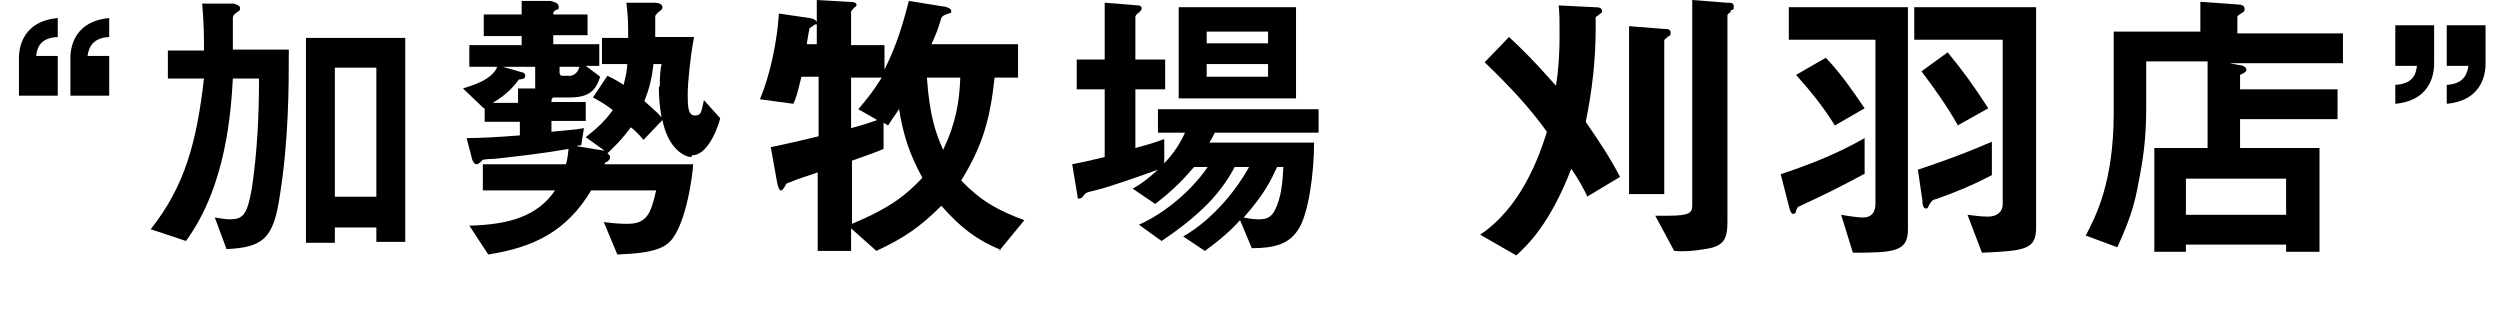 <?xml version="1.0" encoding="UTF-8"?>
<svg id="b" xmlns="http://www.w3.org/2000/svg" version="1.1" viewBox="0 0 277 36.3">
  <!-- Generator: Adobe Illustrator 29.7.1, SVG Export Plug-In . SVG Version: 2.1.1 Build 8)  -->
  <g id="c">
    <path d="M2.1,10.7v-4.2c0-.6,0-4.1,4.3-4.5v2.1c-2.2.1-2.3,1.5-2.4,2.1h2.4v4.4s-4.3,0-4.3,0ZM7.8,10.7v-4.2c0-.6,0-4.1,4.3-4.5v2.1c-2.1.1-2.3,1.5-2.4,2.1h2.4v4.4s-4.3,0-4.3,0Z"/>
    <path d="M31,21.7c-.7,4.8-1.9,5.7-5.9,5.9l-1.3-3.5c.7.1,1.2.2,1.7.2,1.4,0,1.9-.5,2.4-3.4.6-4,.8-8.1.8-12.2h-2.9c-.2,3.5-.7,11.9-5.2,18l-3.9-1.3c3.8-4.8,5.1-9.7,5.9-16.7h-4v-3.1h4c0-1.6,0-2.9-.2-5.2h3.5c.3.1.7.2.7.5s-.1.3-.4.5c-.4.3-.4.4-.4.7v3.4h6.2c0,4,0,10-1,16.2h0ZM41.7,26.8v-1.6h-4.6v1.7h-3.2V4.2h11v22.6h-3.2,0ZM41.7,7.5h-4.6v14.3h4.6s0-14.3,0-14.3Z"/>
    <path d="M76.6,17.4c-.8,0-2.6-1-3.2-4.1l-2.1,2.2c-.4-.5-1-1.1-1.4-1.4-1.1,1.5-1.9,2.2-2.6,2.9.1.1.3.2.3.4,0,.3-.2.4-.3.5-.2.1-.3.1-.3.3h9.8c0,.7-.7,6.7-2.6,8.6-1.2,1.2-3.8,1.3-5.8,1.4l-1.5-3.6c1.3.2,2.4.2,2.6.2,2.1,0,2.6-1,3.2-3.7h-7.2c-2.7,4.5-6.3,6.3-11.4,7.1l-2.1-3.2c4.5-.1,7.6-1.1,9.5-3.9h-8v-2.9h9.2c.2-.6.2-1,.3-1.7-2.8.5-5.5.8-8.2,1.1-.2,0-.6,0-1.3.1-.3.3-.5.5-.7.5-.3,0-.5-.5-.5-.6l-.6-2.3c1.5,0,3.4-.1,5.9-.3v-1.5h-3.9v-1.5h-.1s-2.3-2.2-2.3-2.2c.9-.3,3.2-.9,3.8-2.4h-3.1v-2.4h5.8v-1h-4.2V1.6h4.2V.1h3.2c.3.1.9.2.9.6s0,.3-.3.4c-.3.2-.3.3-.3.5h3.8v2.3h-3.8v1h5.1v2.4h-1.5l1.6,1.2c-.5,1.6-1.3,2.3-3.4,2.3h-1.8c-.2.1-.2.3-.2.5h3.8v2.1h-3.8v1.2c1.9-.2,2.5-.2,3.6-.4l-.3,1.9c-.1,0-.4,0-.5.1l3.1.5-2.1-1.5c1-.8,2-1.6,3-3-.5-.4-1.4-1-2.2-1.4l1.6-2.4c.7.3,1.3.7,1.8,1,.3-1.2.4-1.8.4-2.3h-2.8v-2.9h2.9c0-1.4,0-2.4-.2-3.9h3c.7,0,1,.2,1,.5s-.3.4-.4.5c-.4.4-.4.4-.4.6,0,.6,0,1.6,0,2.2h4.3c-.4,2.1-.7,5-.7,6.3s0,2.4.8,2.4.7-.6,1-1.7l1.8,2c0,.1-1.1,4.1-3.1,4.1h0ZM59.3,7.4h-3.6l2.1.6c.1,0,.4.1.4.4s-.3.4-.7.4c-1,1.4-2.1,2.1-2.9,2.6h2.8v-1.6h1.9c0,0,0-2.3,0-2.3h0ZM62,7.4v.5c0,.3,0,.5.4.5h.8c.2,0,.8-.2,1-1,0,0-2.1,0-2.1,0ZM73.1,9.6c0-1.3.1-2.1.2-2.5h-.9c-.2,1.8-.5,2.8-1,4.1.4.4,1.2,1,1.9,1.8-.2-1.1-.3-2.2-.3-3.4h0Z"/>
    <path d="M110.9,27.7c-2.6-1.1-4.3-2.3-6.6-4.9-2.4,2.4-4.2,3.6-7.2,5l-2.8-2.5v2.5h-3.7v-8.7c-1.7.6-1.9.6-3.1,1.1-.3.1-.4.1-.5.4-.3.5-.4.5-.5.5s-.3-.3-.4-.9l-.7-3.9c1.5-.3,3.7-.8,5.3-1.2v-6.6h-1.9c-.5,2-.6,2.4-.9,3l-3.7-.5c1.1-2.6,1.9-6.3,2.1-9.5l3.4.5c.2,0,.8.2.8.5s0,.2-.2.2c0,0-.5.4-.6.4,0,0-.3,1.5-.3,1.8h1.1V0l3.5.2c.8,0,.9.2.9.3s0,.2-.2.3c0,0-.4.4-.4.5v3.7h3.7v2.7c.8-1.6,1.7-3.6,2.7-7.6l3.7.6c.3,0,1,.2,1,.5s0,.2-.3.3c-.6.2-.7.3-.8.5-.4,1.3-.5,1.6-1.1,2.9h9.6v3.7h-2.6c-.5,4.6-1.3,7.5-3.7,11.4,2.1,2.2,4,3.3,7,4.4l-2.8,3.4h0ZM94.3,8.6v5.6c.4-.1,1.8-.5,2.9-.9l-2.1-1.2c1-1.2,1.6-1.9,2.6-3.5h-3.3,0ZM99.6,12.1c-.3.5-.7,1-1.2,1.8l-.5-.3v2.9c-.9.4-2.4.9-3.5,1.3v7c4.3-1.8,6-3.2,7.8-5.1-1.4-2.6-2.1-4.6-2.6-7.7h0ZM102.7,8.6c.3,4.3,1,6.2,1.8,8,1.4-2.9,1.8-5.3,1.9-8h-3.8,0Z"/>
    <path d="M134.6,14.7c-.2.4-.4.8-.6,1.1h11.6c0,3.3-.6,8-1.8,9.7-1,1.5-2.5,2-5.1,2l-1.3-3.1c-.9,1-2.1,2.1-3.9,3.4l-2.4-1.6c3.5-2,6.1-5.5,7.3-7.7h-1.6c-.4.8-1.4,2.5-3.1,4.2-1.5,1.5-3.2,2.8-5,4l-2.5-1.8c4.2-1.9,7-5.4,7.6-6.4h-1.5c-1.6,1.9-2.9,3-4.3,4.1l-2.5-1.7c.9-.5,1.6-1,2.8-2.1-2.2.8-5.7,2-6.6,2.2-1.2.3-1.3.3-1.5.5-.3.4-.4.5-.6.5s-.2,0-.2-.2l-.6-3.6c1-.2,2.4-.5,3.6-.8v-7.5h-3.1v-3.3h3.1V.3l3.7.3c.2,0,.4.1.4.3s-.2.4-.3.5c-.2.1-.4.3-.4.5v4.7h3.3v3.3h-3.3v6.5c1.1-.3,2.2-.6,3.2-1v2.7c1.1-1.2,1.7-2.1,2.3-3.4h-3v-2.6h17.8v2.6h-11.5,0ZM130.6,10.9V.8h13v10.1h-13ZM140.5,3.5h-6.8v1.3h6.8s0-1.3,0-1.3ZM140.5,7.1h-6.8v1.4h6.8s0-1.4,0-1.4ZM141.5,18.5c-.6,1.3-1.3,2.9-3.7,5.6.9.2,1.6.2,1.7.2.8,0,1.3-.2,1.7-.9.8-1.5.9-3.2,1-4.9h-.8Z"/>
    <path d="M175.9,21.8c-.4-.8-.9-1.8-1.8-3.1-2.4,6.2-4.9,8.5-6.1,9.6l-4-2.3c4.5-3,6.5-8.5,7.4-11.4-2-2.8-4.4-5.3-6.9-7.7l2.7-2.8c2.6,2.4,4.2,4.3,5.2,5.4.3-1.8.4-3.7.4-5.5s0-2.5-.1-3.4l4,.2c.3,0,.8,0,.8.4s0,.2-.1.2c0,.1-.5.4-.6.5v1.3c0,3.5-.4,6.9-1.1,10.3,1.5,2.2,2.6,3.8,3.8,6.1l-3.5,2.1h0ZM184.8,4.1c-.3.2-.4.3-.4.4v17h-3.9V2.9l3.8.3c.4,0,.8,0,.8.4s0,.3-.4.5h0ZM191.8,1.3c-.3.2-.4.3-.4.4v22.8c0,1.9-.3,2.8-2.5,3.1-1.2.2-2.2.3-3.4.2l-2.1-3.9c.4,0,.8,0,1.5,0,2.2,0,2.6-.3,2.6-1.1V0l3.8.3c.5,0,.8,0,.8.4s0,.3-.4.5h0Z"/>
    <path d="M206.5,19.3c-2.6,1.4-4.2,2.2-7,3.5-.3.1-.4.2-.5.6,0,.2-.2.3-.3.3-.3,0-.4-.5-.5-.9l-.9-3.5c2.7-.9,6-2.1,9.3-4v4c-.1,0,0,0,0,0ZM205.3,28l-1.3-4.2c1.1.2,2.1.3,2.4.3,1.2,0,1.4-.9,1.4-1.5V4.4h-9.6V.8h13.2v24.6c0,2.5-1.5,2.6-6.2,2.6h0ZM203.3,13.9c-1.3-2.1-2.6-3.7-4.3-5.6l3.3-1.9c1.7,1.8,2.8,3.4,4.3,5.6l-3.3,1.9h0ZM219.6,28l-1.6-4.2c.8.1,1.5.2,2.3.2s1.6-.4,1.6-1.4V4.4h-9.8V.8h13.5v24.4c0,2.4-1.1,2.6-6,2.8ZM214.3,22.1c-.2.1-.4.3-.6.7-.1.3-.2.3-.3.3-.2,0-.4-.2-.4-.9l-.5-3.4c1.8-.6,4.5-1.5,8.2-3.1v3.7c-2.1,1.1-4,1.9-6.3,2.7h0ZM217,14c-1.3-2.3-2.6-4.1-4.1-6.1l2.9-2.1c1.5,1.8,2.9,3.7,4.5,6.2l-3.4,1.9h0Z"/>
    <path d="M246.1,6.8l1.9.4c.4,0,.9.2.9.5s-.3.4-.7.6v1.6h10.8v3.3h-10.8v3.2h8.8v11.5h-3.7v-.8h-11.1v.8h-3.5v-11.5h5.9V6.8h-6.8v5c0,3.6-.3,5.7-1,9.2-.5,2.6-1.4,4.6-2.2,6.4l-3.5-1.3c1.1-2.1,3.1-5.9,3.1-13.6V3.5h9.6V.2l4.2.3c.3,0,.7.1.7.5s-.3.4-.4.5-.4.2-.4.4v1.8h11.7v3.3h-13.3ZM253.3,19.8h-11.1v4h11.1v-4Z"/>
    <path d="M269.7,2.8v4.2c0,.6,0,4.1-4.3,4.5v-2.1c2.2-.1,2.3-1.5,2.4-2.1h-2.4V2.8h4.3ZM275.4,2.8v4.2c0,.6,0,4.1-4.3,4.5v-2.1c2.1-.1,2.3-1.5,2.4-2.1h-2.4V2.8h4.3Z"/>
  </g>
</svg>